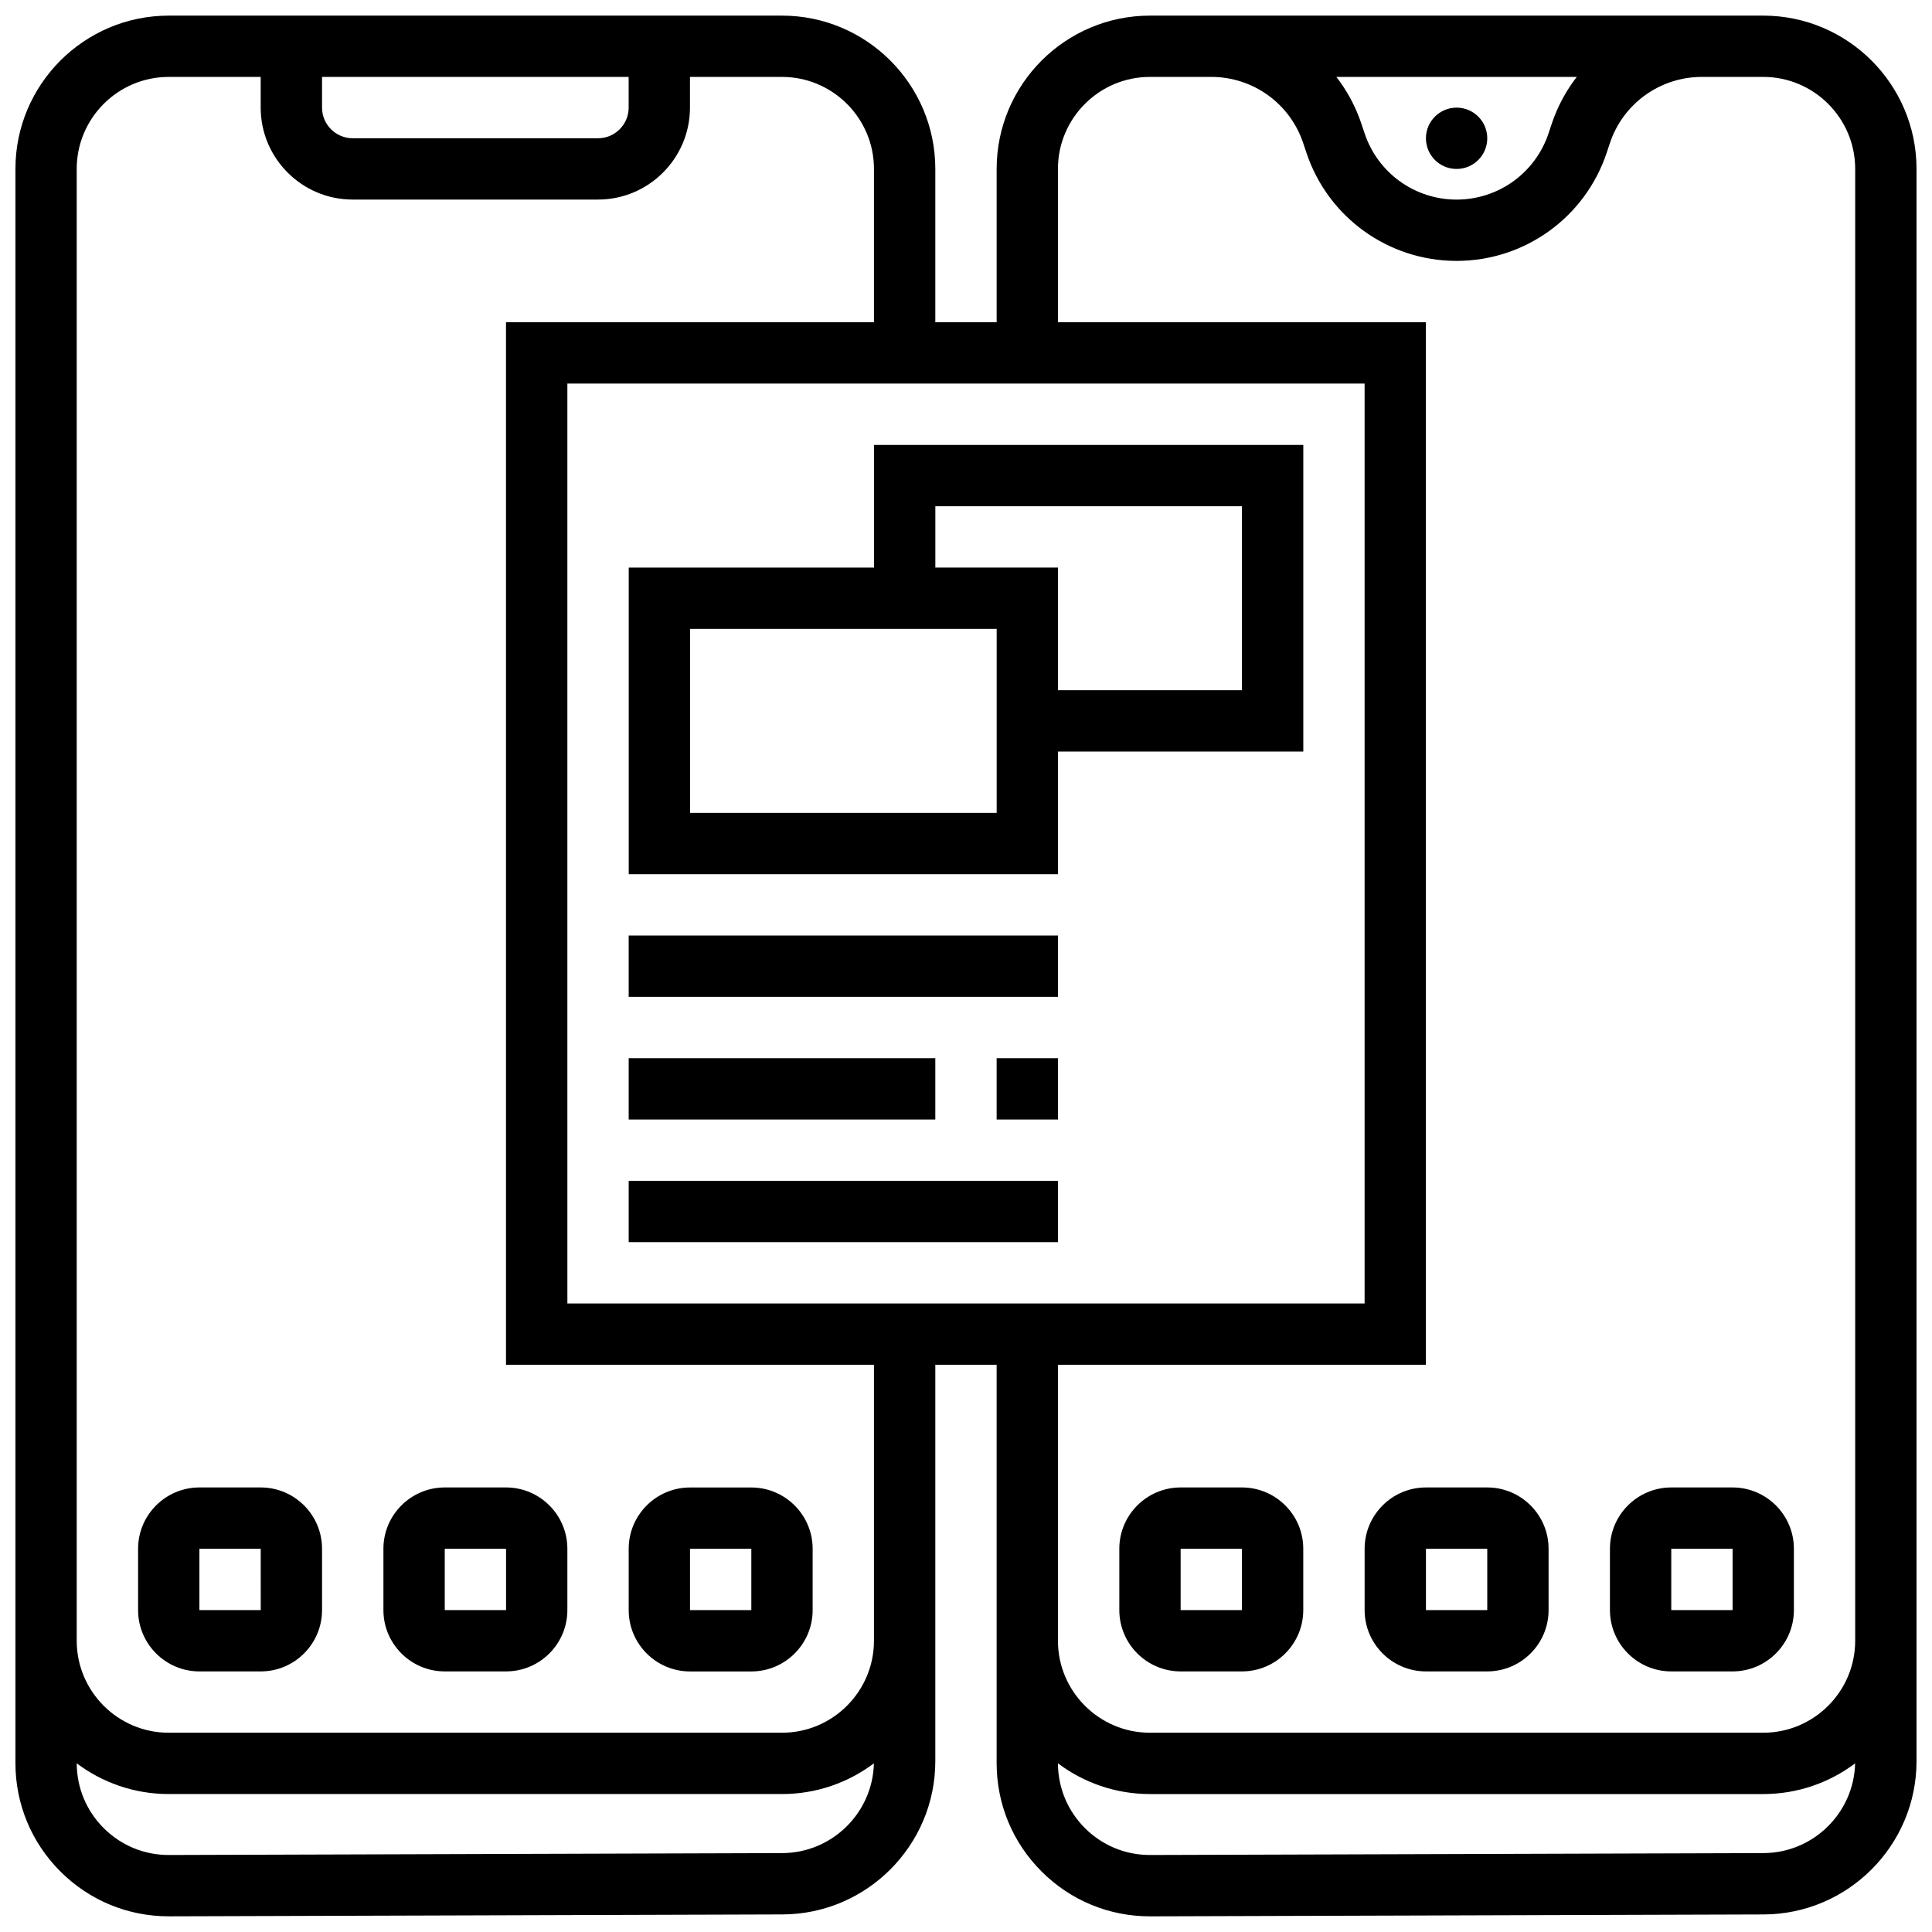 <?xml version="1.0" encoding="UTF-8"?>
<!-- Uploaded to: ICON Repo, www.iconrepo.com, Generator: ICON Repo Mixer Tools -->
<svg width="800px" height="800px" version="1.1" viewBox="144 144 512 512" xmlns="http://www.w3.org/2000/svg">
 <defs>
  <clipPath id="a">
   <path d="m148.09 148.09h503.81v503.81h-503.81z"/>
  </clipPath>
 </defs>
 <g clip-path="url(#a)">
  <path d="m611.27 148.14h-162.52c-22.402 0-40.629 18.227-40.629 40.629v40.629h-16.254v-40.629c0-22.402-18.227-40.629-40.629-40.629h-162.52c-22.402 0-40.629 18.227-40.629 40.629v422.45c0 10.875 4.242 21.098 11.945 28.773 7.672 7.648 17.852 11.855 28.684 11.855h0.129l162.52-0.504c22.332-0.07 40.5-18.293 40.5-40.629v-105.03h16.25v105.54c0 10.875 4.242 21.094 11.945 28.773 7.672 7.648 17.852 11.855 28.684 11.855h0.129l162.52-0.504c22.332-0.07 40.504-18.297 40.504-40.629v-421.95c0-22.402-18.227-40.629-40.629-40.629zm-49.414 16.25c-2.84 3.668-5.106 7.844-6.637 12.43l-0.832 2.504c-3.504 10.512-13.301 17.57-24.379 17.57s-20.875-7.059-24.379-17.57l-0.836-2.504c-1.527-4.586-3.797-8.762-6.637-12.43zm-56.223 81.262v243.78h-211.27l-0.004-243.78zm-276.29-81.262h81.258v8.125c0 4.481-3.644 8.125-8.125 8.125h-65.008c-4.481 0-8.125-3.644-8.125-8.125zm121.96 470.7-162.52 0.504h-0.078c-6.496 0-12.605-2.523-17.207-7.113-4.602-4.59-7.144-10.688-7.164-17.184 6.797 5.109 15.238 8.145 24.375 8.145h162.52c9.133 0 17.57-3.031 24.363-8.137-0.316 13.129-11.086 23.742-24.289 23.785zm24.305-56.277c0 13.441-10.934 24.379-24.379 24.379h-162.52c-13.441 0-24.379-10.938-24.379-24.379v-390.05c0-13.441 10.934-24.379 24.379-24.379h24.375v8.125c0 13.441 10.934 24.379 24.379 24.379h65.008c13.441 0 24.379-10.938 24.379-24.379v-8.125h24.379c13.441 0 24.379 10.938 24.379 24.379v40.629h-97.512v276.28l97.512 0.004zm235.73 56.277-162.52 0.504h-0.078c-6.496 0-12.605-2.523-17.207-7.113-4.602-4.59-7.144-10.688-7.164-17.184 6.797 5.113 15.238 8.148 24.375 8.148h162.52c9.133 0 17.57-3.031 24.363-8.137-0.32 13.125-11.086 23.738-24.289 23.781zm-0.074-31.898h-162.52c-13.441 0-24.379-10.938-24.379-24.379v-73.133h97.512v-276.29h-97.512v-40.629c0-13.441 10.934-24.379 24.379-24.379h16.254c11.078 0 20.875 7.059 24.375 17.57l0.836 2.504c5.719 17.156 21.711 28.684 39.793 28.684 18.086 0 34.078-11.527 39.797-28.684l0.832-2.504c3.504-10.512 13.301-17.57 24.379-17.57h16.254c13.441 0 24.379 10.938 24.379 24.379v390.05c0 13.441-10.938 24.379-24.379 24.379z"/>
 </g>
 <path d="m538.14 180.65c0 4.488-3.641 8.125-8.129 8.125-4.484 0-8.125-3.637-8.125-8.125 0-4.488 3.641-8.125 8.125-8.125 4.488 0 8.129 3.637 8.129 8.125"/>
 <path d="m473.13 538.19h-16.25c-8.961 0-16.25 7.293-16.25 16.25v16.25c0 8.961 7.293 16.25 16.25 16.25h16.25c8.961 0 16.25-7.293 16.25-16.25v-16.25c0-8.961-7.289-16.25-16.25-16.25zm0 32.504h-16.25v-16.25h16.25z"/>
 <path d="m538.14 538.19h-16.25c-8.961 0-16.25 7.293-16.25 16.25v16.25c0 8.961 7.293 16.25 16.25 16.25h16.25c8.961 0 16.25-7.293 16.25-16.25v-16.25c0-8.961-7.289-16.25-16.25-16.25zm0 32.504h-16.25v-16.25h16.25z"/>
 <path d="m603.15 538.19h-16.25c-8.961 0-16.25 7.293-16.25 16.25v16.25c0 8.961 7.293 16.25 16.25 16.25h16.25c8.961 0 16.25-7.293 16.25-16.25v-16.25c0-8.961-7.289-16.25-16.25-16.25zm0 32.504h-16.25v-16.25h16.25z"/>
 <path d="m213.1 538.19h-16.254c-8.961 0-16.25 7.293-16.25 16.25v16.25c0 8.961 7.293 16.25 16.25 16.25h16.25c8.961 0 16.25-7.293 16.25-16.25v-16.25c0.004-8.961-7.285-16.25-16.246-16.25zm0 32.504h-16.254v-16.25h16.25z"/>
 <path d="m245.61 554.44v16.25c0 8.961 7.293 16.25 16.25 16.25h16.25c8.961 0 16.25-7.293 16.25-16.25v-16.25c0-8.961-7.293-16.25-16.25-16.25h-16.25c-8.957 0-16.25 7.289-16.25 16.25zm32.504 16.254h-16.25v-16.25h16.25z"/>
 <path d="m326.86 586.95h16.25c8.961 0 16.25-7.293 16.25-16.25v-16.25c0-8.961-7.293-16.25-16.25-16.25h-16.25c-8.961 0-16.25 7.293-16.25 16.25v16.25c0 8.961 7.293 16.25 16.25 16.25zm0-32.504h16.25v16.25h-16.25z"/>
 <path d="m424.38 343.17h65.008v-81.258h-113.76v32.504h-65.008v81.258h113.76zm-32.504-65.008h81.258v48.754h-48.754v-32.504h-32.504zm16.254 81.258h-81.258v-48.754h81.258z"/>
 <path d="m310.61 391.92h113.76v16.25h-113.76z"/>
 <path d="m408.12 424.43h16.25v16.25h-16.25z"/>
 <path d="m310.61 424.43h81.258v16.25h-81.258z"/>
 <path d="m310.61 456.93h113.76v16.25h-113.76z"/>
</svg>